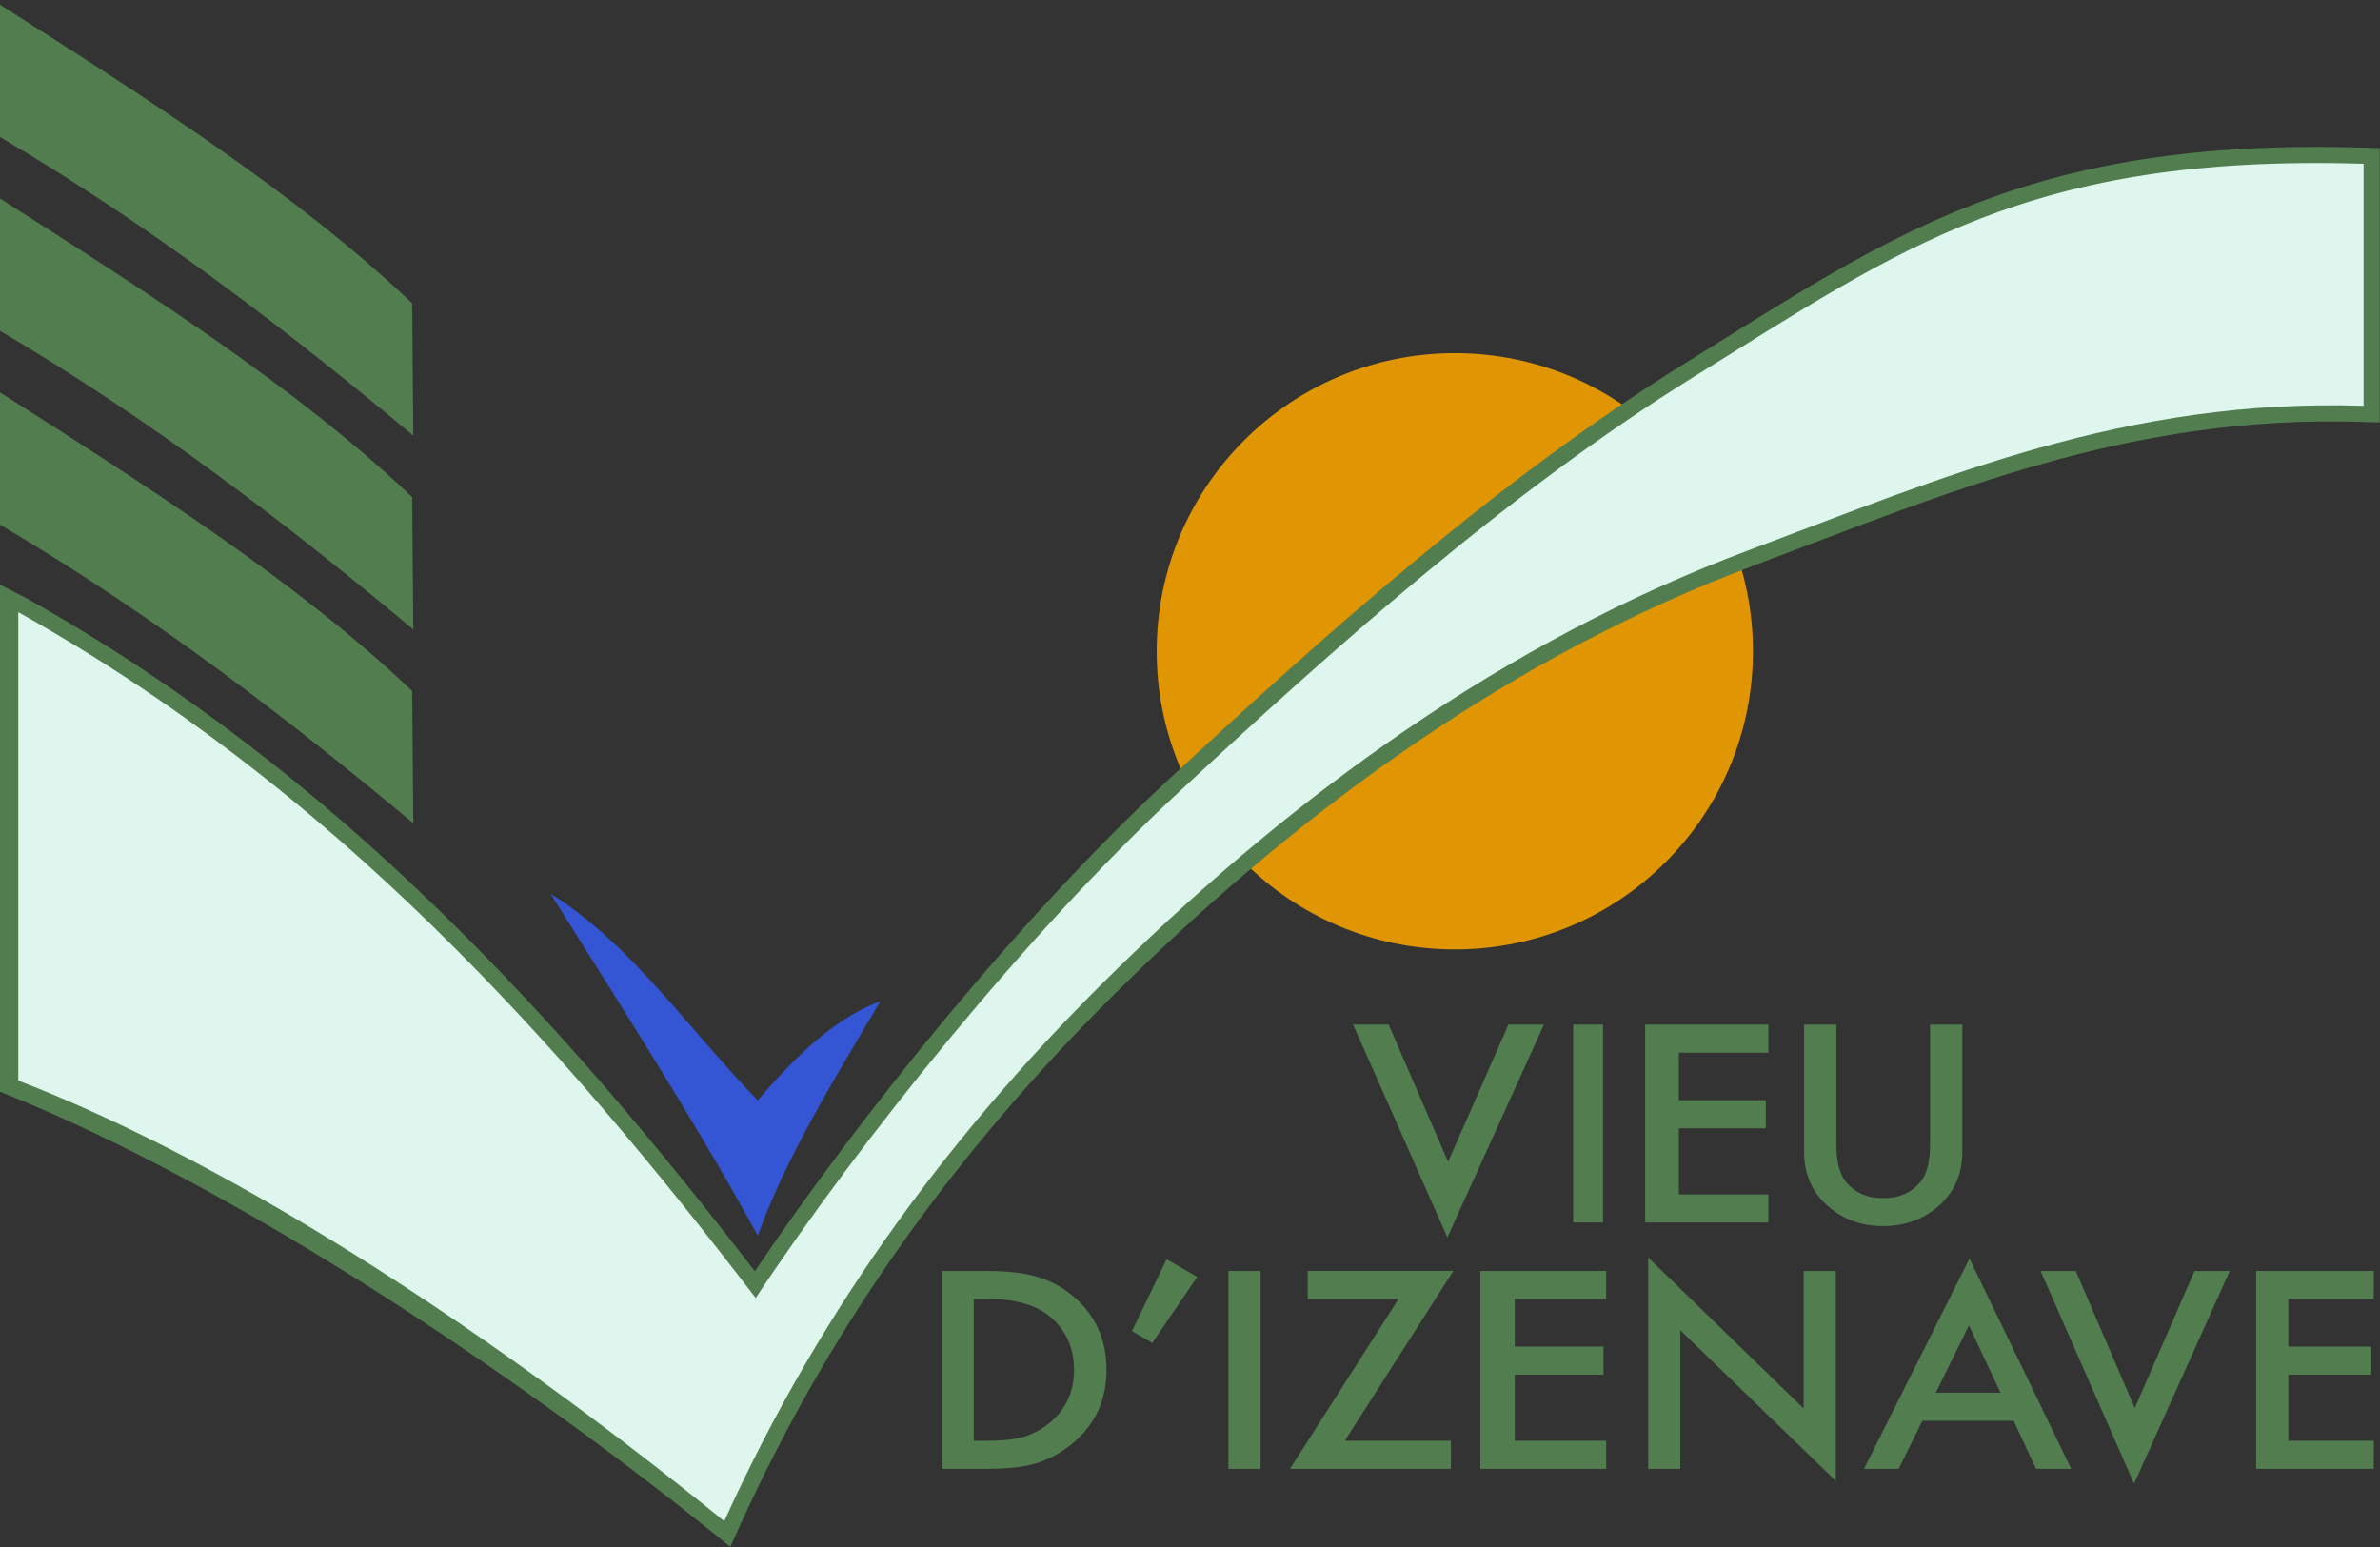 <?xml version="1.0" encoding="UTF-8" standalone="no"?>
<svg
   xmlns:dc="http://purl.org/dc/elements/1.1/"
   xmlns:cc="http://creativecommons.org/ns#"
   xmlns:rdf="http://www.w3.org/1999/02/22-rdf-syntax-ns#"
   xmlns:svg="http://www.w3.org/2000/svg"
   xmlns="http://www.w3.org/2000/svg"
   xmlns:sodipodi="http://sodipodi.sourceforge.net/DTD/sodipodi-0.dtd"
   xmlns:inkscape="http://www.inkscape.org/namespaces/inkscape"
   viewBox="0 0 800 520"
   height="520"
   width="800"
   xml:space="preserve"
   version="1.1"
   id="svg2"
   inkscape:version="0.91 r13725"
   sodipodi:docname="Logo St Martin Fresne.svg"><rect x="0" y="0" width="800" height="520" fill="#333333" stroke="none"/><sodipodi:namedview
     pagecolor="#ffffff"
     bordercolor="#666666"
     borderopacity="1"
     objecttolerance="10"
     gridtolerance="10"
     guidetolerance="10"
     inkscape:pageopacity="0"
     inkscape:pageshadow="2"
     inkscape:window-width="1440"
     inkscape:window-height="790"
     id="namedview59"
     showgrid="false"
     inkscape:zoom="0.60959473"
     inkscape:cx="470.93332"
     inkscape:cy="234.35087"
     inkscape:window-x="0"
     inkscape:window-y="1"
     inkscape:window-maximized="1"
     inkscape:current-layer="svg2" /><defs
     id="defs6" /><g
     id="g4421"
     transform="translate(-252.147,220.363)"><circle
       r="100.215"
       cy="-1.446"
       cx="741.164"
       id="path4340"
       style="opacity:1;fill:#e09502;fill-opacity:1;fill-rule:evenodd;stroke:none;stroke-width:3;stroke-linecap:round;stroke-linejoin:round;stroke-miterlimit:4;stroke-dasharray:none;stroke-dashoffset:0;stroke-opacity:1" /><g
       transform="matrix(2.715,0,0,2.715,-432.467,-513.918)"
       style="fill:#517d4f;fill-opacity:1"
       id="g4323"><g
         style="fill:#517d4f;fill-opacity:1"
         id="g4306"><path
           d="m 424.082,234.976 7.364,16.98 7.467,-16.98 4.397,0 -11.951,26.343 -11.675,-26.343 4.397,0 z"
           style="font-style:normal;font-variant:normal;font-weight:500;font-stretch:normal;font-size:32.5px;line-height:100%;font-family:Futura;-inkscape-font-specification:'Futura Medium';text-align:center;letter-spacing:0px;word-spacing:0px;text-anchor:middle;fill:#517d4f;fill-opacity:1;stroke:none;stroke-width:1px;stroke-linecap:butt;stroke-linejoin:miter;stroke-opacity:1"
           id="path4267"
           inkscape:connector-curvature="0" /><path
           d="m 450.625,234.976 0,24.502 -3.698,0 0,-24.502 3.698,0 z"
           style="font-style:normal;font-variant:normal;font-weight:500;font-stretch:normal;font-size:32.5px;line-height:100%;font-family:Futura;-inkscape-font-specification:'Futura Medium';text-align:center;letter-spacing:0px;word-spacing:0px;text-anchor:middle;fill:#517d4f;fill-opacity:1;stroke:none;stroke-width:1px;stroke-linecap:butt;stroke-linejoin:miter;stroke-opacity:1"
           id="path4269"
           inkscape:connector-curvature="0" /><path
           d="m 471.1,238.451 -11.087,0 0,5.887 10.765,0 0,3.475 -10.765,0 0,8.188 11.087,0 0,3.475 -15.26,0 0,-24.502 15.26,0 0,3.475 z"
           style="font-style:normal;font-variant:normal;font-weight:500;font-stretch:normal;font-size:32.5px;line-height:100%;font-family:Futura;-inkscape-font-specification:'Futura Medium';text-align:center;letter-spacing:0px;word-spacing:0px;text-anchor:middle;fill:#517d4f;fill-opacity:1;stroke:none;stroke-width:1px;stroke-linecap:butt;stroke-linejoin:miter;stroke-opacity:1"
           id="path4271"
           inkscape:connector-curvature="0" /><path
           d="m 479.51,234.976 0,14.758 q 0,3.158 1.114,4.618 1.662,2.111 4.679,2.111 3.033,0 4.696,-2.111 1.114,-1.412 1.114,-4.618 l 0,-14.758 3.993,0 0,15.774 q 0,3.872 -2.605,6.379 -2.931,2.793 -7.198,2.793 -4.267,0 -7.181,-2.793 -2.605,-2.507 -2.605,-6.379 l 0,-15.774 3.993,0 z"
           style="font-style:normal;font-variant:normal;font-weight:500;font-stretch:normal;font-size:32.5px;line-height:100%;font-family:Futura;-inkscape-font-specification:'Futura Medium';text-align:center;letter-spacing:0px;word-spacing:0px;text-anchor:middle;fill:#517d4f;fill-opacity:1;stroke:none;stroke-width:1px;stroke-linecap:butt;stroke-linejoin:miter;stroke-opacity:1"
           id="path4273"
           inkscape:connector-curvature="0" /></g><g
         style="fill:#517d4f;fill-opacity:1"
         id="g4312"
         transform="translate(0.42,0)"><path
           d="m 368.32,289.978 0,-24.502 5.539,0 q 3.983,0 6.291,0.73 2.479,0.714 4.496,2.428 4.086,3.459 4.086,9.093 0,5.649 -4.257,9.141 -2.137,1.746 -4.479,2.428 -2.188,0.682 -6.205,0.682 l -5.47,0 z m 3.983,-3.475 1.795,0 q 2.684,0 4.462,-0.524 1.778,-0.555 3.214,-1.761 2.94,-2.491 2.94,-6.49 0,-4.031 -2.906,-6.538 -2.616,-2.238 -7.71,-2.238 l -1.795,0 0,17.551 z"
           style="font-style:normal;font-variant:normal;font-weight:500;font-stretch:normal;font-size:32.5px;line-height:100%;font-family:Futura;-inkscape-font-specification:'Futura Medium';text-align:center;letter-spacing:0px;word-spacing:0px;text-anchor:middle;fill:#517d4f;fill-opacity:1;stroke:none;stroke-width:1px;stroke-linecap:butt;stroke-linejoin:miter;stroke-opacity:1"
           id="path4275"
           inkscape:connector-curvature="0" /><path
           d="m 391.883,272.929 2.517,1.453 5.564,-8.167 -3.79,-2.188 -4.291,8.902 z"
           style="font-style:normal;font-variant:normal;font-weight:500;font-stretch:normal;font-size:32.5px;line-height:100%;font-family:Futura;-inkscape-font-specification:'Futura Medium';text-align:center;letter-spacing:0px;word-spacing:0px;text-anchor:middle;fill:#517d4f;fill-opacity:1;stroke:none;stroke-width:1px;stroke-linecap:butt;stroke-linejoin:miter;stroke-opacity:1"
           id="path4277"
           inkscape:connector-curvature="0" /><path
           d="m 407.81,265.476 0,24.502 -3.983,0 0,-24.502 3.983,0 z"
           style="font-style:normal;font-variant:normal;font-weight:500;font-stretch:normal;font-size:32.5px;line-height:100%;font-family:Futura;-inkscape-font-specification:'Futura Medium';text-align:center;letter-spacing:0px;word-spacing:0px;text-anchor:middle;fill:#517d4f;fill-opacity:1;stroke:none;stroke-width:1px;stroke-linecap:butt;stroke-linejoin:miter;stroke-opacity:1"
           id="path4279"
           inkscape:connector-curvature="0" /><path
           d="m 418.234,286.502 13.138,0 0,3.475 -19.929,0 13.44,-21.027 -11.241,0 0,-3.475 18.032,0 -13.44,21.027 z"
           style="font-style:normal;font-variant:normal;font-weight:500;font-stretch:normal;font-size:32.5px;line-height:100%;font-family:Futura;-inkscape-font-specification:'Futura Medium';text-align:center;letter-spacing:0px;word-spacing:0px;text-anchor:middle;fill:#517d4f;fill-opacity:1;stroke:none;stroke-width:1px;stroke-linecap:butt;stroke-linejoin:miter;stroke-opacity:1"
           id="path4281"
           inkscape:connector-curvature="0" /><path
           d="m 450.598,268.951 -11.319,0 0,5.887 10.99,0 0,3.475 -10.99,0 0,8.188 11.319,0 0,3.475 -15.58,0 0,-24.502 15.58,0 0,3.475 z"
           style="font-style:normal;font-variant:normal;font-weight:500;font-stretch:normal;font-size:32.5px;line-height:100%;font-family:Futura;-inkscape-font-specification:'Futura Medium';text-align:center;letter-spacing:0px;word-spacing:0px;text-anchor:middle;fill:#517d4f;fill-opacity:1;stroke:none;stroke-width:1px;stroke-linecap:butt;stroke-linejoin:miter;stroke-opacity:1"
           id="path4283"
           inkscape:connector-curvature="0" /><path
           d="m 455.795,289.978 0,-26.168 19.249,18.694 0,-17.028 3.983,0 0,25.994 -19.249,-18.646 0,17.155 -3.983,0 z"
           style="font-style:normal;font-variant:normal;font-weight:500;font-stretch:normal;font-size:32.5px;line-height:100%;font-family:Futura;-inkscape-font-specification:'Futura Medium';text-align:center;letter-spacing:0px;word-spacing:0px;text-anchor:middle;fill:#517d4f;fill-opacity:1;stroke:none;stroke-width:1px;stroke-linecap:butt;stroke-linejoin:miter;stroke-opacity:1"
           id="path4285"
           inkscape:connector-curvature="0" /><path
           d="m 501.045,284.027 -11.3,0 -2.94,5.951 -4.291,0 13.06,-26.041 12.599,26.041 -4.359,0 -2.769,-5.951 z m -1.624,-3.475 -3.915,-8.331 -4.103,8.331 8.017,0 z"
           style="font-style:normal;font-variant:normal;font-weight:500;font-stretch:normal;font-size:32.5px;line-height:100%;font-family:Futura;-inkscape-font-specification:'Futura Medium';text-align:center;letter-spacing:0px;word-spacing:0px;text-anchor:middle;fill:#517d4f;fill-opacity:1;stroke:none;stroke-width:1px;stroke-linecap:butt;stroke-linejoin:miter;stroke-opacity:1"
           id="path4287"
           inkscape:connector-curvature="0" /><path
           d="m 508.738,265.476 7.3,16.98 7.402,-16.98 4.359,0 -11.847,26.343 -11.573,-26.343 4.359,0 z"
           style="font-style:normal;font-variant:normal;font-weight:500;font-stretch:normal;font-size:32.5px;line-height:100%;font-family:Futura;-inkscape-font-specification:'Futura Medium';text-align:center;letter-spacing:0px;word-spacing:0px;text-anchor:middle;fill:#517d4f;fill-opacity:1;stroke:none;stroke-width:1px;stroke-linecap:butt;stroke-linejoin:miter;stroke-opacity:1"
           id="path4289"
           inkscape:connector-curvature="0" /><path
           d="m 545.629,268.951 -10.582,0 0,5.887 10.274,0 0,3.475 -10.274,0 0,8.188 10.582,0 0,3.475 -14.565,0 0,-24.502 14.565,0 0,3.475 z"
           style="font-style:normal;font-variant:normal;font-weight:500;font-stretch:normal;font-size:32.5px;line-height:100%;font-family:Futura;-inkscape-font-specification:'Futura Medium';text-align:center;letter-spacing:0px;word-spacing:0px;text-anchor:middle;fill:#517d4f;fill-opacity:1;stroke:none;stroke-width:1px;stroke-linecap:butt;stroke-linejoin:miter;stroke-opacity:1"
           id="path4291"
           inkscape:connector-curvature="0" /></g></g><g
       transform="matrix(2.715,0,0,2.715,-432.467,-513.918)"
       style="fill:#517d4f;fill-opacity:1"
       id="g4354"><path
         style="fill:#517d4f;fill-opacity:1;fill-rule:evenodd;stroke:none;stroke-width:1px;stroke-linecap:butt;stroke-linejoin:miter;stroke-opacity:1"
         d="m 252.147,156.693 2.4e-4,16.385 c 19.186,11.307 35.83,24.161 51.183,36.974 L 303.185,193.667 c -14.35,-13.647 -32.972,-25.454 -51.038,-36.974 z"
         id="path4344"
         inkscape:connector-curvature="0"
         sodipodi:nodetypes="ccccc" /><path
         sodipodi:nodetypes="ccccc"
         inkscape:connector-curvature="0"
         id="path4346"
         d="m 252.147,132.693 0,16.385 c 19.186,11.307 35.831,24.161 51.183,36.974 L 303.185,169.667 c -14.35,-13.647 -32.972,-25.454 -51.038,-36.974 z"
         style="fill:#517d4f;fill-opacity:1;fill-rule:evenodd;stroke:none;stroke-width:1px;stroke-linecap:butt;stroke-linejoin:miter;stroke-opacity:1" /><path
         style="fill:#517d4f;fill-opacity:1;fill-rule:evenodd;stroke:none;stroke-width:1px;stroke-linecap:butt;stroke-linejoin:miter;stroke-opacity:1"
         d="m 252.147,108.693 0,16.385 c 19.186,11.307 35.831,24.161 51.183,36.974 L 303.185,145.667 c -14.35,-13.647 -32.972,-25.454 -51.038,-36.974 z"
         id="path4348"
         inkscape:connector-curvature="0"
         sodipodi:nodetypes="ccccc" /></g><g
       transform="matrix(2.715,0,0,2.715,-432.467,-513.918)"
       id="g4365"><path
         style="color:#000000;font-style:normal;font-variant:normal;font-weight:normal;font-stretch:normal;font-size:medium;line-height:normal;font-family:sans-serif;text-indent:0;text-align:start;text-decoration:none;text-decoration-line:none;text-decoration-style:solid;text-decoration-color:#000000;letter-spacing:normal;word-spacing:normal;text-transform:none;direction:ltr;block-progression:tb;writing-mode:lr-tb;baseline-shift:baseline;text-anchor:start;white-space:normal;clip-rule:nonzero;display:inline;overflow:visible;visibility:visible;opacity:1;isolation:auto;mix-blend-mode:normal;color-interpolation:sRGB;color-interpolation-filters:linearRGB;solid-color:#000000;solid-opacity:1;fill:#517d4f;fill-opacity:1;fill-rule:evenodd;stroke:none;stroke-width:4;stroke-linecap:butt;stroke-linejoin:miter;stroke-miterlimit:4;stroke-dasharray:none;stroke-dashoffset:0;stroke-opacity:1;color-rendering:auto;image-rendering:auto;shape-rendering:auto;text-rendering:auto;enable-background:accumulate"
         d="m 544.852,126.4 c -41.933,-1.281 -58.759,11.012 -83.932,26.607 -23.192,14.369 -45.048,33.961 -64.26,51.793 -18.333,17.016 -38.126,41.544 -51.047,60.705 -23.908,-30.978 -51.537,-61.671 -90.215,-83.336 l -3.251,-1.668 0,62.775 c 30.053,12.001 64.898,35.798 88.419,54.727 l 2.012,1.633 1.068,-2.361 c 12.034,-26.579 28.5,-48.53 48.234,-67.785 22.064,-21.527 47.513,-40.132 77.385,-51.336 24.222,-9.085 46.399,-18.729 75.459,-17.791 l 2.064,0.066 0.002,-33.969 -1.939,-0.06 z"
         id="path4361"
         inkscape:connector-curvature="0"
         sodipodi:nodetypes="csscccccccssccccc" /><path
         style="fill:#dff6ee;fill-opacity:1;fill-rule:evenodd;stroke:none;stroke-width:0.3;stroke-linecap:butt;stroke-linejoin:miter;stroke-miterlimit:4;stroke-dasharray:none;stroke-opacity:1"
         d="m 254.422,183.914 0,57.992 c 27.713,10.725 59.358,31.796 87.404,54.544 12.146,-26.827 28.777,-48.994 48.658,-68.392 22.202,-21.662 47.876,-40.449 78.08,-51.777 24.161,-9.061 46.691,-18.871 76.226,-17.918 l 1.6e-4,-29.964 c -41.535,-1.269 -57.579,10.672 -82.817,26.307 -22.978,14.236 -44.76,33.745 -63.953,51.559 -18.826,17.474 -39.549,43.273 -52.299,62.555 -24.217,-31.611 -52.097,-62.948 -91.3,-84.908 z"
         id="path4350"
         inkscape:connector-curvature="0"
         sodipodi:nodetypes="cccssccsscc" /></g><path
       sodipodi:nodetypes="ccccc"
       inkscape:connector-curvature="0"
       id="path4352"
       d="m 437.221,80.089 c 23.963,38.202 48.506,76.332 69.638,114.888 9.333,-25.966 25.406,-52.113 41.211,-78.798 -16.498,6.137 -29.801,20.139 -41.235,33.294 -22.525,-23.045 -42.81,-52.92 -69.614,-69.384 z"
       style="fill:#3455d4;fill-opacity:1;fill-rule:evenodd;stroke:none;stroke-width:0.3;stroke-linecap:butt;stroke-linejoin:miter;stroke-miterlimit:4;stroke-dasharray:none;stroke-opacity:1" /></g></svg>